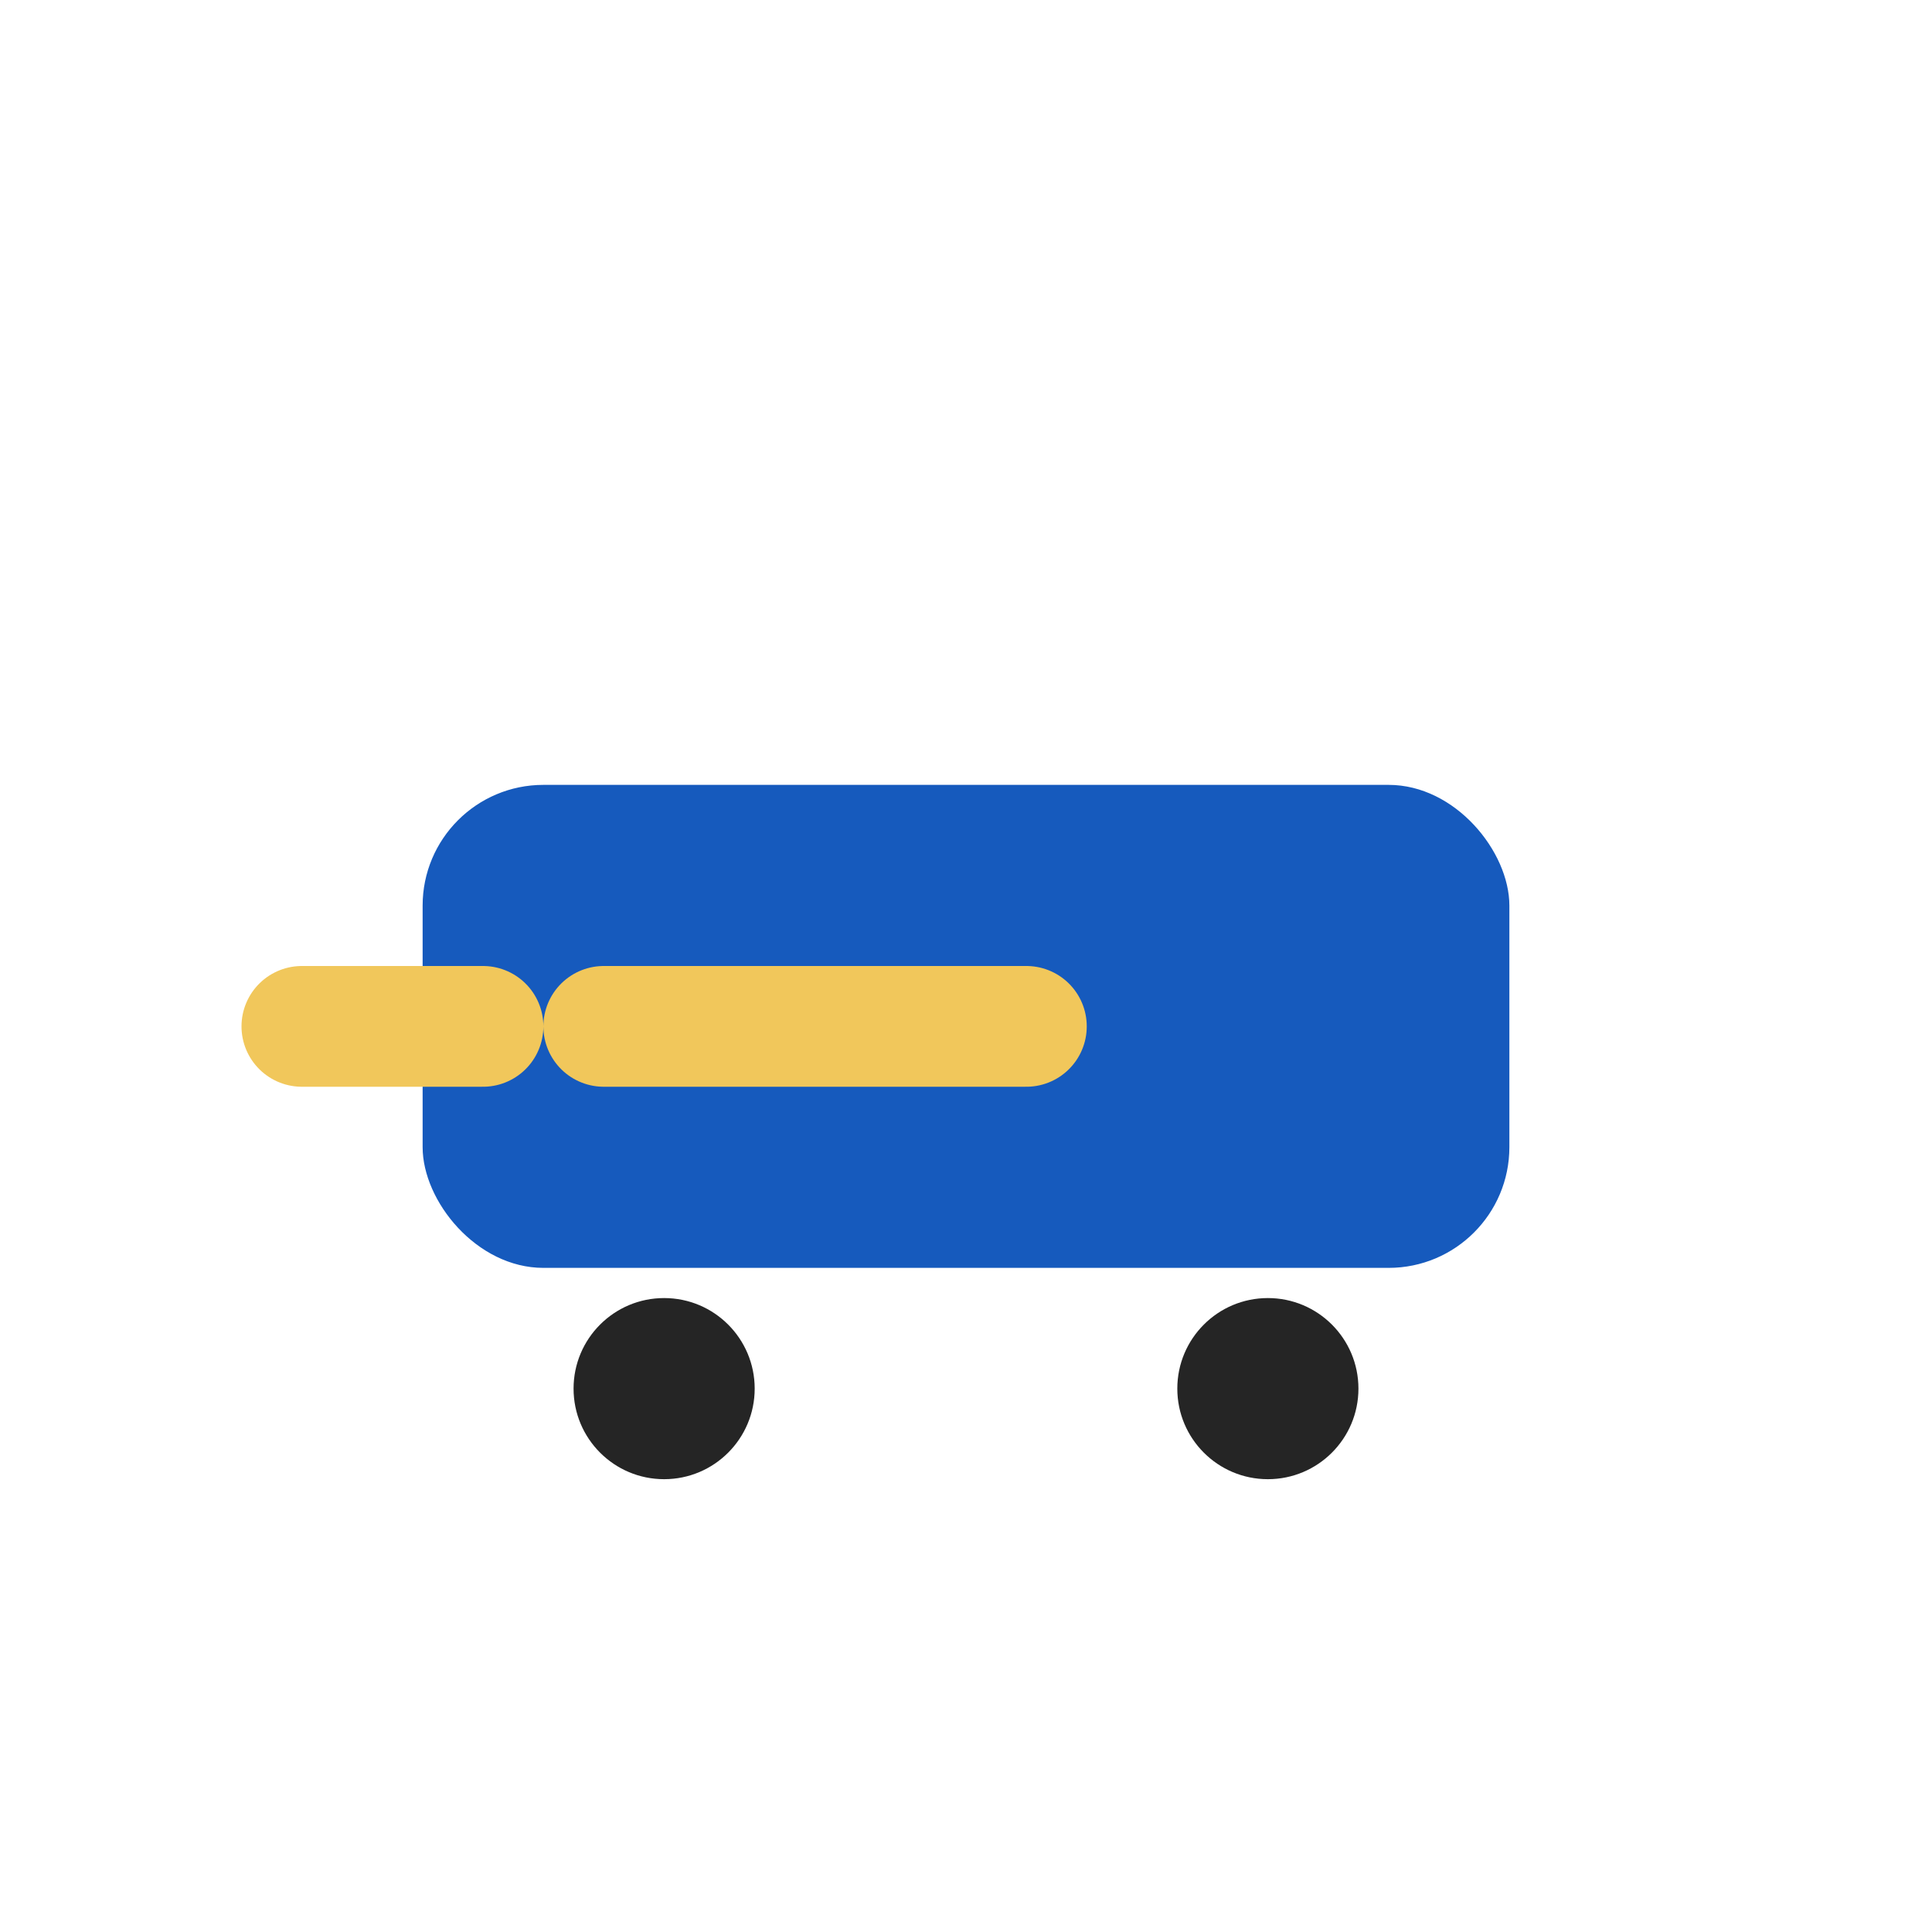 <?xml version="1.0" encoding="UTF-8"?>
<svg xmlns="http://www.w3.org/2000/svg" width="32" height="32" viewBox="0 0 32 32"><rect x="7" y="13" width="18" height="8" rx="2" fill="#165ABD"/><path d="M10 17h7m-12 0h3" stroke="#F1C75B" stroke-width="2" stroke-linecap="round"/><circle cx="11" cy="23" r="1.5" fill="#252525"/><circle cx="21" cy="23" r="1.5" fill="#252525"/></svg>